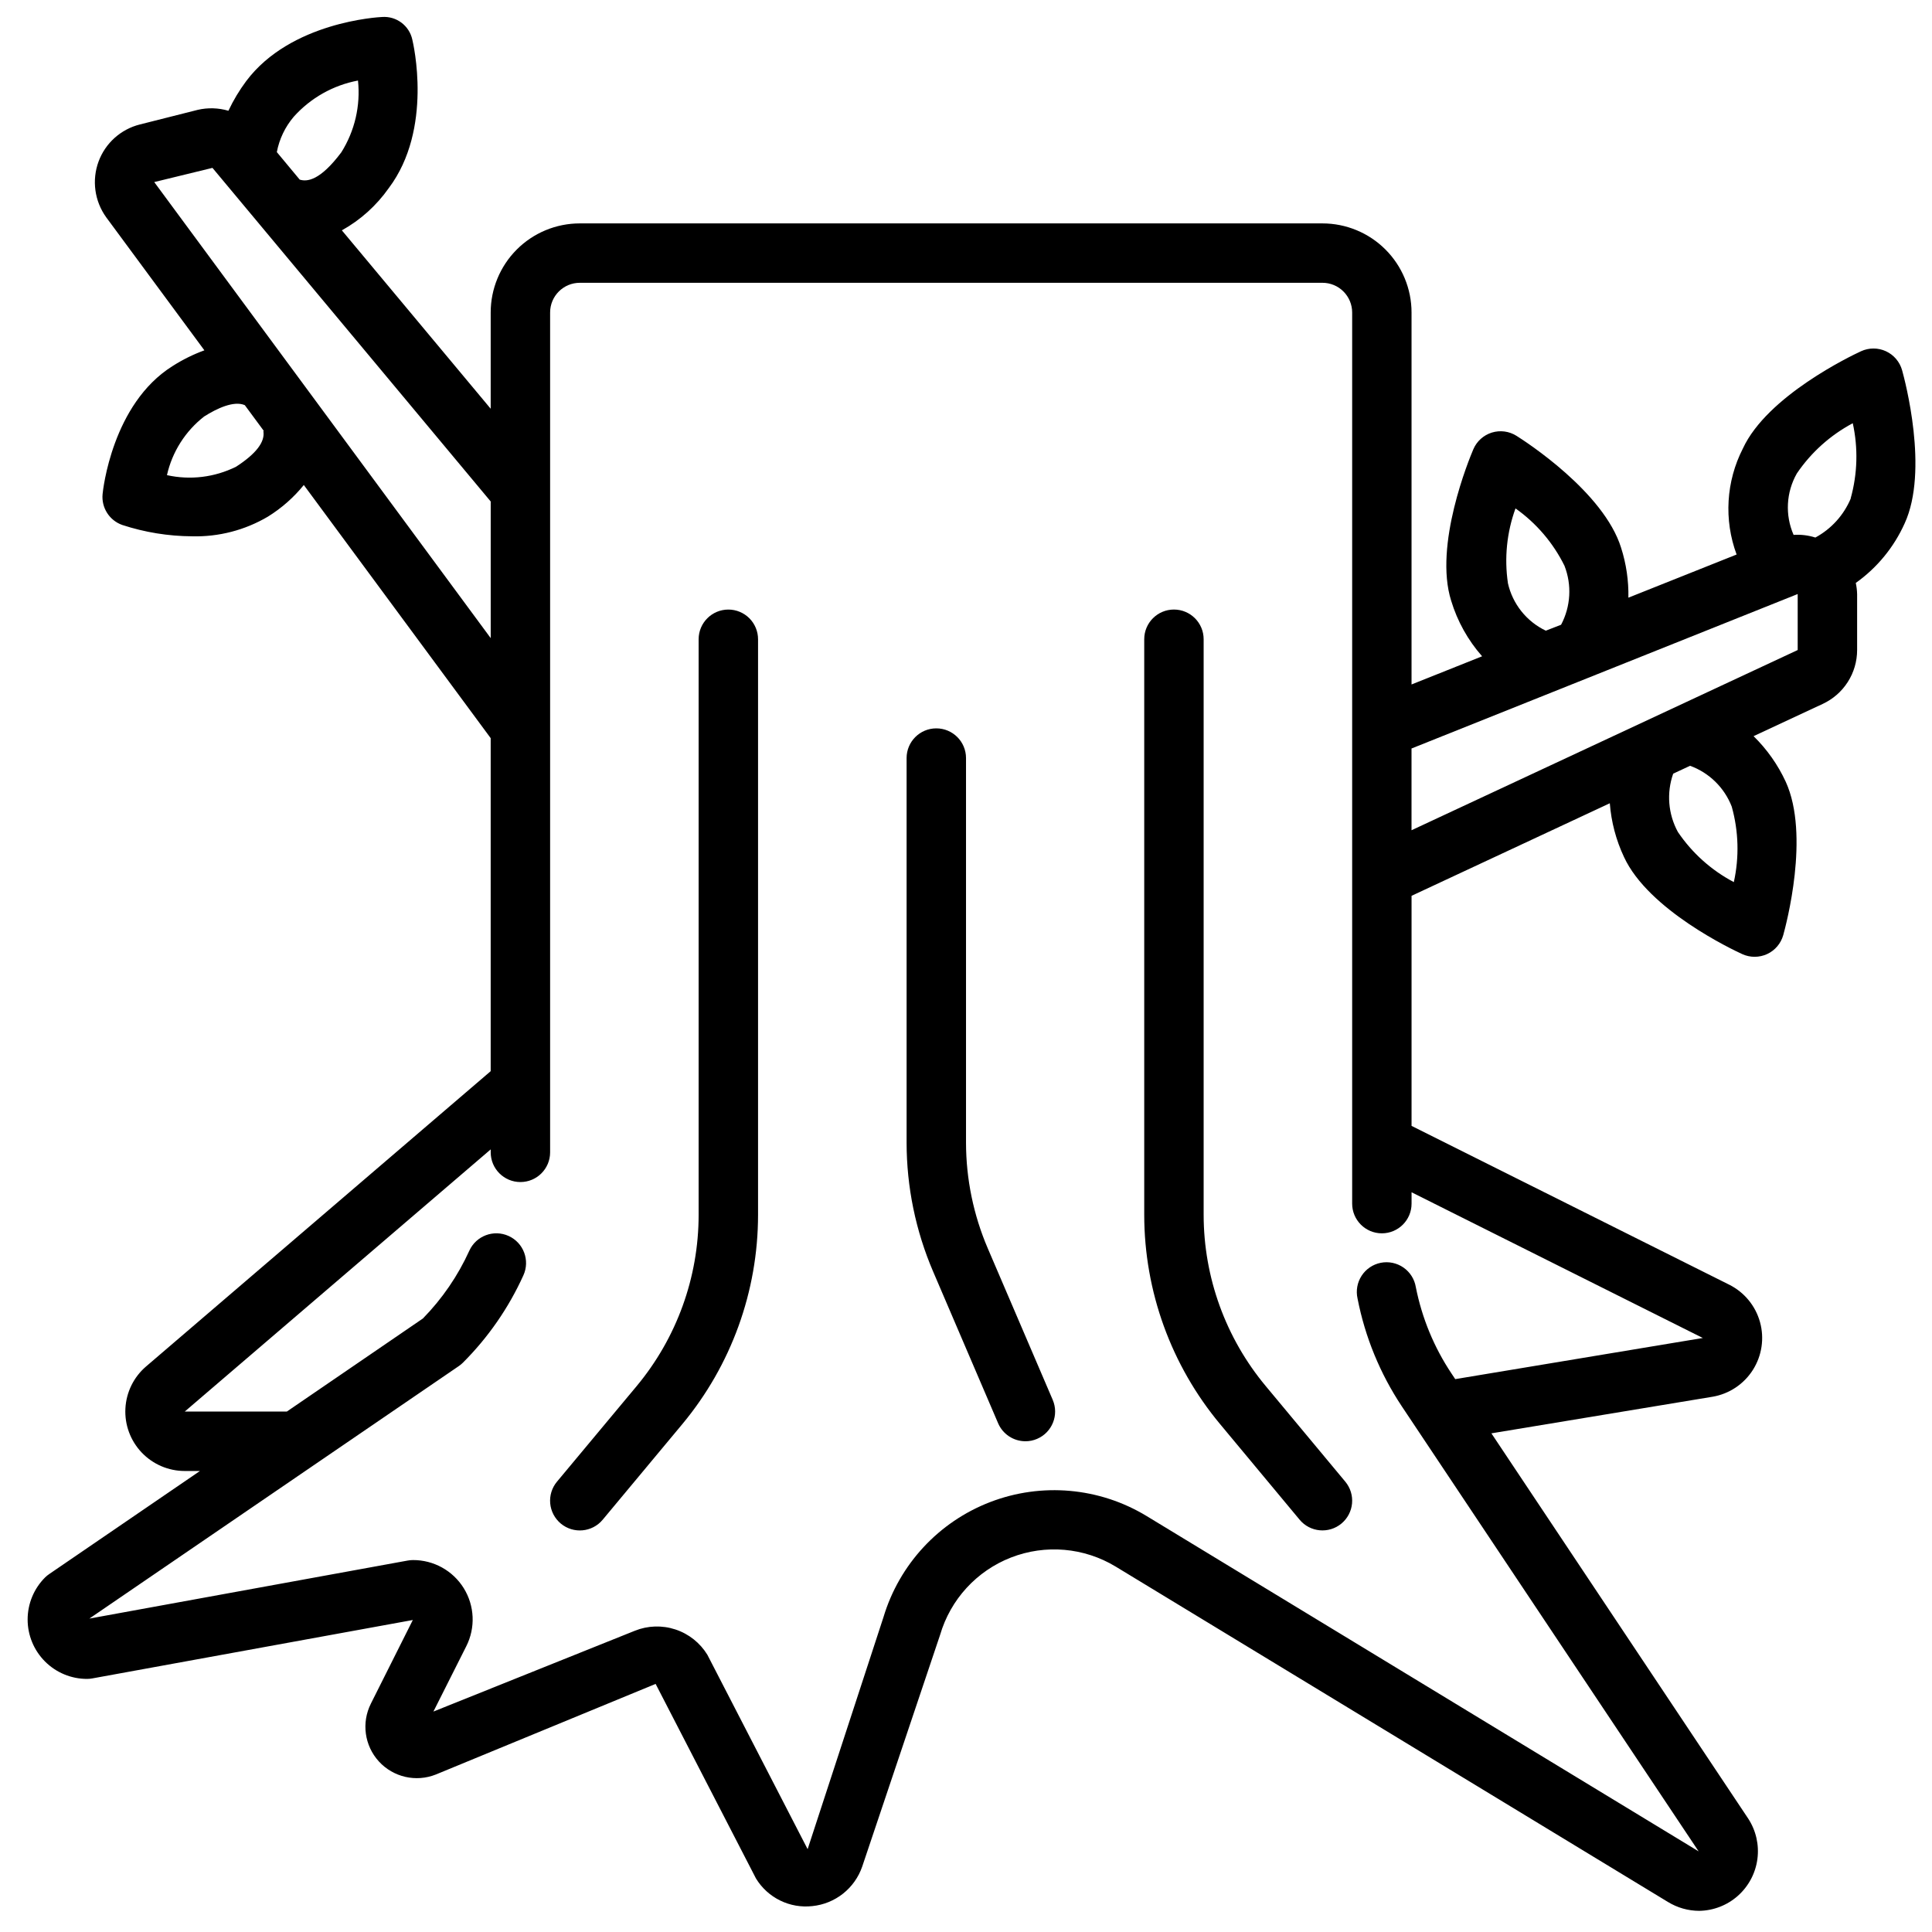 <?xml version="1.0" encoding="UTF-8"?>
<!-- Uploaded to: ICON Repo, www.svgrepo.com, Generator: ICON Repo Mixer Tools -->
<svg width="800px" height="800px" version="1.1" viewBox="144 144 512 512" xmlns="http://www.w3.org/2000/svg">
 <defs>
  <clipPath id="a">
   <path d="m151 148.09h500.9v502.91h-500.9z"/>
  </clipPath>
 </defs>
 <g clip-path="url(#a)">
  <path d="m648.75 282.71c6.445-14.035 0.07-37.918-0.676-40.605-0.625-2.219-2.188-4.055-4.281-5.023-2.094-0.965-4.504-0.965-6.598 0-2.519 1.156-24.859 11.809-31.316 25.781-4.461 8.719-5.062 18.906-1.66 28.09l-28.68 11.438c0.09-4.481-0.562-8.945-1.926-13.211-4.582-14.801-25.379-28.207-27.734-29.684-1.949-1.227-4.34-1.539-6.539-0.855-2.195 0.688-3.984 2.301-4.891 4.422-1.094 2.566-10.531 25.395-5.871 40.148v-0.004c1.645 5.438 4.441 10.457 8.199 14.715l-18.703 7.469v-98.574c0-6.262-2.488-12.27-6.918-16.699-4.426-4.426-10.434-6.914-16.699-6.914h-196.8c-6.266 0-12.273 2.488-16.699 6.914-4.43 4.43-6.918 10.438-6.918 16.699v25.504l-39.441-47.277c4.938-2.746 9.188-6.578 12.434-11.199 11.809-15.703 6.473-38.367 6.234-39.359v-0.004c-0.812-3.703-4.223-6.254-8.008-5.981-0.984 0.047-24.23 1.301-36 16.98-1.832 2.457-3.414 5.094-4.723 7.871-2.637-0.777-5.43-0.863-8.105-0.246l-15.375 3.883c-5.035 1.266-9.125 4.934-10.926 9.801-1.832 4.957-1.074 10.504 2.016 14.793l26.023 35.258c-2.961 1.078-5.793 2.481-8.445 4.18-16.004 10.027-18.445 32.938-18.531 33.906-0.359 3.598 1.785 6.981 5.195 8.191 5.973 1.957 12.215 2.973 18.5 3.008 7.059 0.188 14.027-1.621 20.113-5.211 3.617-2.242 6.836-5.074 9.516-8.383l49.523 67.086v88.254l-91.316 78.246c-3.281 2.805-5.266 6.836-5.488 11.148-0.227 4.312 1.332 8.527 4.305 11.656 2.973 3.133 7.102 4.906 11.418 4.906h4.031l-39.883 27.273c-0.41 0.273-0.797 0.582-1.148 0.93-2.961 2.949-4.625 6.953-4.633 11.133-0.008 4.176 1.648 8.184 4.598 11.145 2.953 2.957 6.957 4.621 11.137 4.621 0.473 0 0.949-0.043 1.414-0.133l84.93-15.477-11.117 22.16h0.004c-2.543 5.055-1.699 11.152 2.121 15.328 3.82 4.172 9.824 5.551 15.082 3.461l58.254-24.016 26.59 51.555c1.535 2.519 3.758 4.551 6.406 5.848 2.652 1.301 5.617 1.812 8.551 1.48 2.969-0.305 5.789-1.453 8.129-3.309 2.34-1.855 4.098-4.34 5.07-7.16l20.641-61.402c2.746-9.387 9.691-16.965 18.805-20.512 9.113-3.543 19.355-2.656 27.719 2.406l146.35 88.875h0.004c2.496 1.535 5.367 2.352 8.297 2.359 3.789-0.059 7.43-1.477 10.262-3.996 2.828-2.523 4.66-5.973 5.156-9.73 0.5-3.758-0.371-7.566-2.445-10.738l-68.047-102.08 58.633-9.703c4.398-0.754 8.273-3.336 10.664-7.106 2.391-3.766 3.078-8.371 1.887-12.672-1.191-4.305-4.148-7.898-8.137-9.902l-84.207-42.098v-60.969l52.539-24.527v-0.004c0.379 4.93 1.648 9.75 3.754 14.227 6.473 14.051 28.82 24.602 31.355 25.758 1.027 0.465 2.144 0.707 3.273 0.707 1.145-0.004 2.273-0.25 3.316-0.727 2.086-0.969 3.644-2.805 4.266-5.019 0.738-2.668 7.125-26.473 0.66-40.645-2.086-4.512-4.973-8.605-8.523-12.082l18.262-8.516v-0.004c2.742-1.258 5.062-3.277 6.691-5.816s2.492-5.492 2.488-8.512v-14.797c-0.027-0.996-0.145-1.988-0.355-2.961 5.644-4.012 10.113-9.457 12.949-15.773zm-105.14 15.824 0.004-0.004c-0.984-6.664-0.293-13.465 2.008-19.797 5.516 3.906 9.977 9.125 12.973 15.184 1.996 5.094 1.672 10.809-0.891 15.645l-4.047 1.574c-5.113-2.438-8.82-7.094-10.051-12.621zm-304.74-133.19c0.703 6.664-0.855 13.367-4.426 19.035-5.66 7.543-9.094 7.824-11.02 7.219l-6.062-7.289c0.656-3.461 2.203-6.691 4.488-9.375 4.465-4.981 10.445-8.352 17.02-9.59zm-25.082 92.891c0.512 2.852-1.938 6.031-7.219 9.445-5.672 2.82-12.141 3.609-18.324 2.238 1.387-6.168 4.875-11.664 9.863-15.547 3.363-2.133 7.871-4.258 10.77-3l5.047 6.84zm-28.914-65.984 15.43-3.762 73.738 88.41v36.211zm410.39 306.33-65.613 10.902-1-1.504v0.004c-4.625-6.938-7.836-14.723-9.449-22.902-0.348-2.094-1.531-3.961-3.277-5.172-1.75-1.211-3.91-1.664-5.996-1.258-2.086 0.41-3.922 1.645-5.082 3.426-1.16 1.781-1.555 3.953-1.09 6.027 1.988 10.223 5.984 19.949 11.754 28.617l78.641 117.91-146.32-88.883c-12.496-7.57-27.793-8.93-41.43-3.684s-24.074 16.508-28.277 30.504l-20.098 61.48-26.566-51.508c-1.938-3.168-4.934-5.547-8.461-6.711-3.527-1.164-7.352-1.043-10.793 0.352l-53.352 21.402 8.715-17.32v0.004c2.469-4.898 2.211-10.723-0.676-15.383-2.891-4.66-7.996-7.481-13.477-7.449-0.477 0.004-0.949 0.047-1.418 0.137l-84.324 15.371 97.906-66.914-0.004 0.004c0.402-0.273 0.777-0.586 1.121-0.93 6.684-6.68 12.105-14.516 16.004-23.129 1.797-3.957 0.047-8.625-3.91-10.426s-8.625-0.051-10.426 3.91c-3.023 6.66-7.188 12.738-12.305 17.961l-36.047 24.656h-27.055l81.082-69.477v0.789-0.004c0 4.348 3.523 7.871 7.871 7.871 4.348 0 7.871-3.523 7.871-7.871v-222.57c0-4.348 3.527-7.871 7.875-7.871h196.8c2.09 0 4.094 0.828 5.566 2.305 1.477 1.477 2.309 3.481 2.309 5.566v236.16c0 4.348 3.523 7.871 7.871 7.871 4.348 0 7.871-3.523 7.871-7.871v-3.008zm7.668-140.82-0.004 0.004c1.824 6.519 2.016 13.391 0.555 20.004-5.965-3.141-11.062-7.711-14.832-13.297-2.586-4.742-3.035-10.355-1.238-15.445l4.473-2.086c5.07 1.848 9.094 5.793 11.043 10.824zm17.473-41.496-102.34 47.758v-21.664l102.34-40.934zm14.074-40.195h0.004c-1.852 4.434-5.168 8.098-9.395 10.383-1.859-0.594-3.82-0.832-5.769-0.703-2.297-5.258-1.977-11.297 0.867-16.285 3.781-5.574 8.867-10.141 14.816-13.305 1.445 6.582 1.258 13.418-0.555 19.91z"/>
 </g>
 <path d="m479.42 511.31c-10.605-12.73-16.426-28.773-16.441-45.344v-152.56c0-4.348-3.527-7.871-7.875-7.871-4.348 0-7.871 3.523-7.871 7.871v152.56c0.02 20.254 7.129 39.859 20.09 55.422l21.09 25.348c2.781 3.344 7.746 3.797 11.09 1.016 1.605-1.336 2.617-3.258 2.805-5.336 0.191-2.082-0.453-4.152-1.789-5.758z"/>
 <path d="m405.75 474.78c-3.777-8.832-5.731-18.336-5.746-27.945v-101.94c0-4.348-3.527-7.871-7.875-7.871s-7.871 3.523-7.871 7.871v101.94c0.012 11.727 2.398 23.332 7.016 34.109l17.238 40.234c1.242 2.894 4.086 4.769 7.234 4.769 1.066 0.008 2.125-0.211 3.102-0.637 3.996-1.711 5.844-6.34 4.133-10.336z"/>
 <path d="m337.02 305.54c-4.348 0-7.875 3.523-7.875 7.871v152.56c-0.008 16.57-5.82 32.617-16.418 45.352l-21.121 25.332c-1.34 1.605-1.984 3.676-1.797 5.758 0.191 2.082 1.199 4.004 2.805 5.344 3.344 2.785 8.312 2.336 11.098-1.008l21.113-25.348c12.953-15.57 20.051-35.176 20.066-55.43v-152.56c0-2.086-0.828-4.09-2.305-5.566-1.477-1.477-3.481-2.305-5.566-2.305z"/>
</svg>